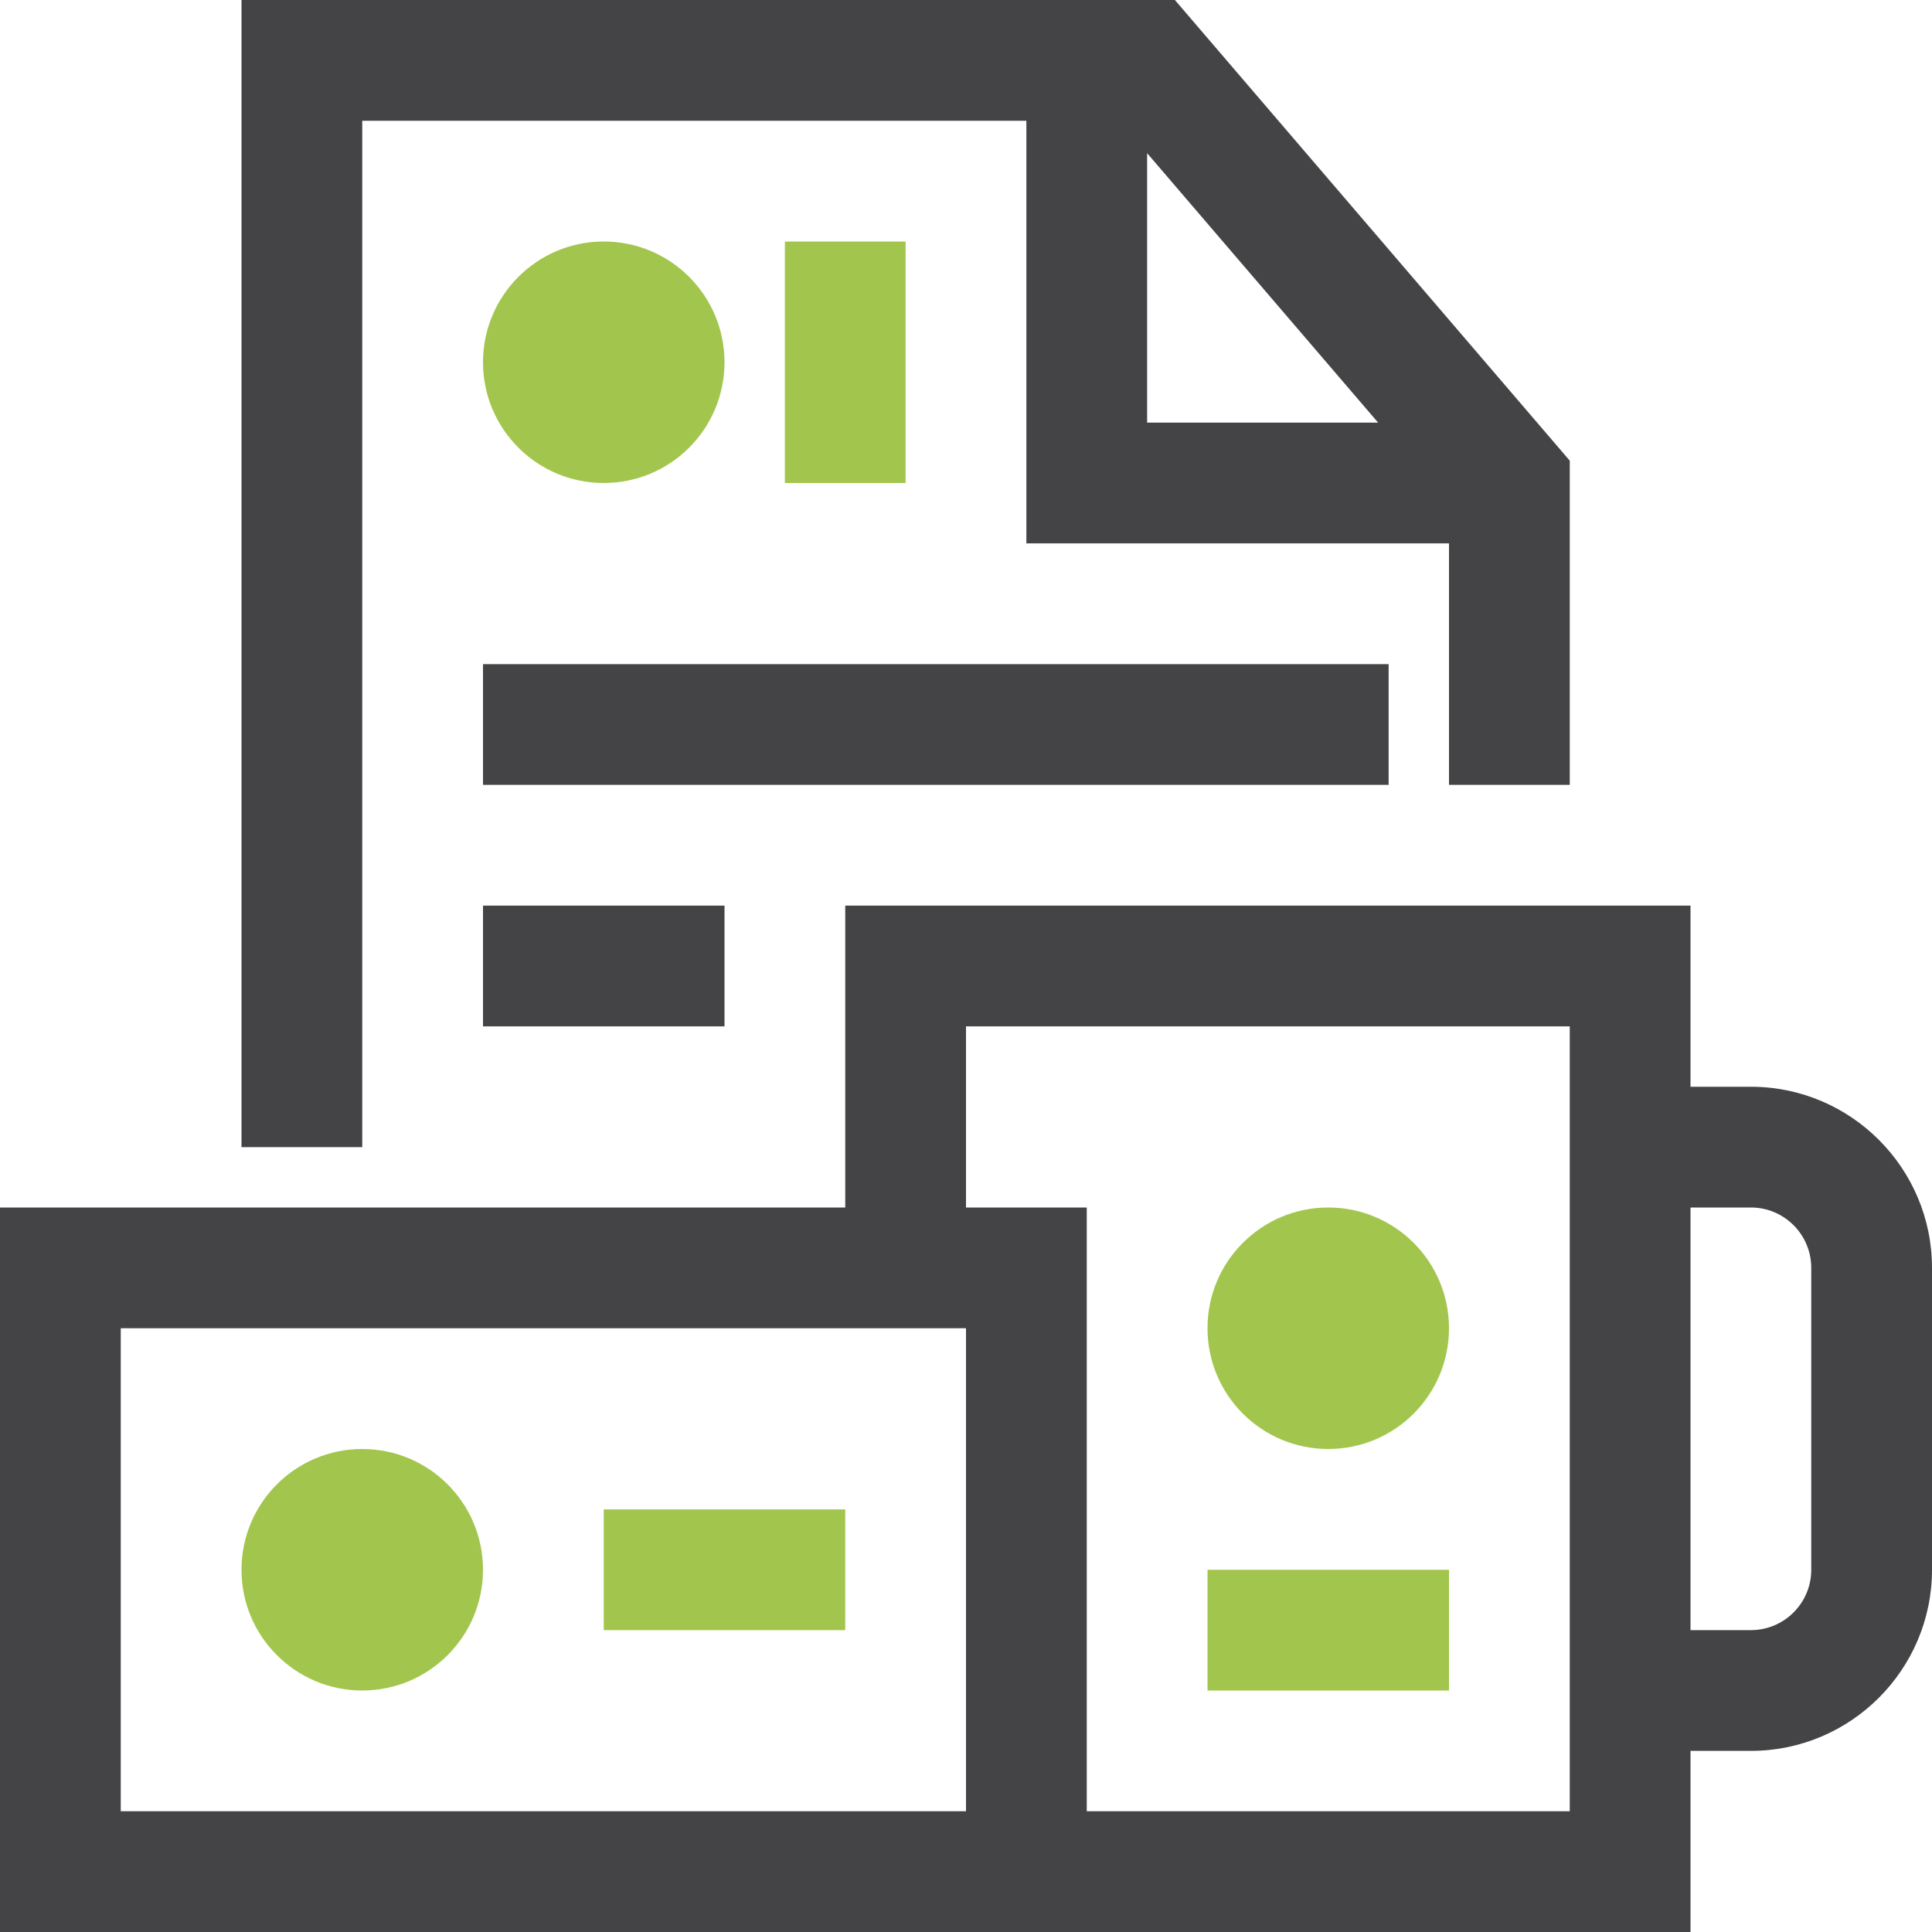 <?xml version="1.0" encoding="utf-8"?>
<!-- Generator: Adobe Illustrator 24.1.2, SVG Export Plug-In . SVG Version: 6.00 Build 0)  -->
<svg version="1.1" xmlns="http://www.w3.org/2000/svg" xmlns:xlink="http://www.w3.org/1999/xlink" x="0px" y="0px"
	 viewBox="0 0 32 32" style="enable-background:new 0 0 32 32;" xml:space="preserve">
<style type="text/css">
	.st0{fill:#444446;}
	.st1{fill:#A2C64D;}
	.st2{fill-rule:evenodd;clip-rule:evenodd;fill:#A2C64D;}
</style>
<g id="Layer_2">
	<path class="st0" d="M6,2h11v7h7v4h2V7.63L19.46,0H4v19h2V2z M19,2.537L22.826,7H19V2.537z M29,18h-1v-3H14v5H0v12h28
		v-3h1c1.654,0,3-1.346,3-3v-5C32,19.346,30.654,18,29,18z M16,30H2v-8h14V30z M26,30h-8V20h-2v-3h10V30z M30,26
		c0,0.552-0.448,1-1,1h-1v-7h1c0.552,0,1,0.448,1,1V26z M23,11H8v2h15V11z M8,17h4v-2H8V17z"/>
</g>
<g id="Layer_3">
	<path class="st1" d="M6,24c-1.105,0-2,0.895-2,2c0,1.105,0.895,2,2,2s2-0.895,2-2C8,24.895,7.105,24,6,24z M22,24
		c1.105,0,2-0.895,2-2c0-1.105-0.895-2-2-2s-2,0.895-2,2C20,23.105,20.895,24,22,24z M10,27h4v-2h-4V27z M12,6
		c0-1.105-0.895-2-2-2S8,4.895,8,6c0,1.105,0.895,2,2,2S12,7.105,12,6z M13,8h2V4h-2V8z M20,28h4v-2h-4V28z"/>
</g>
</svg>
